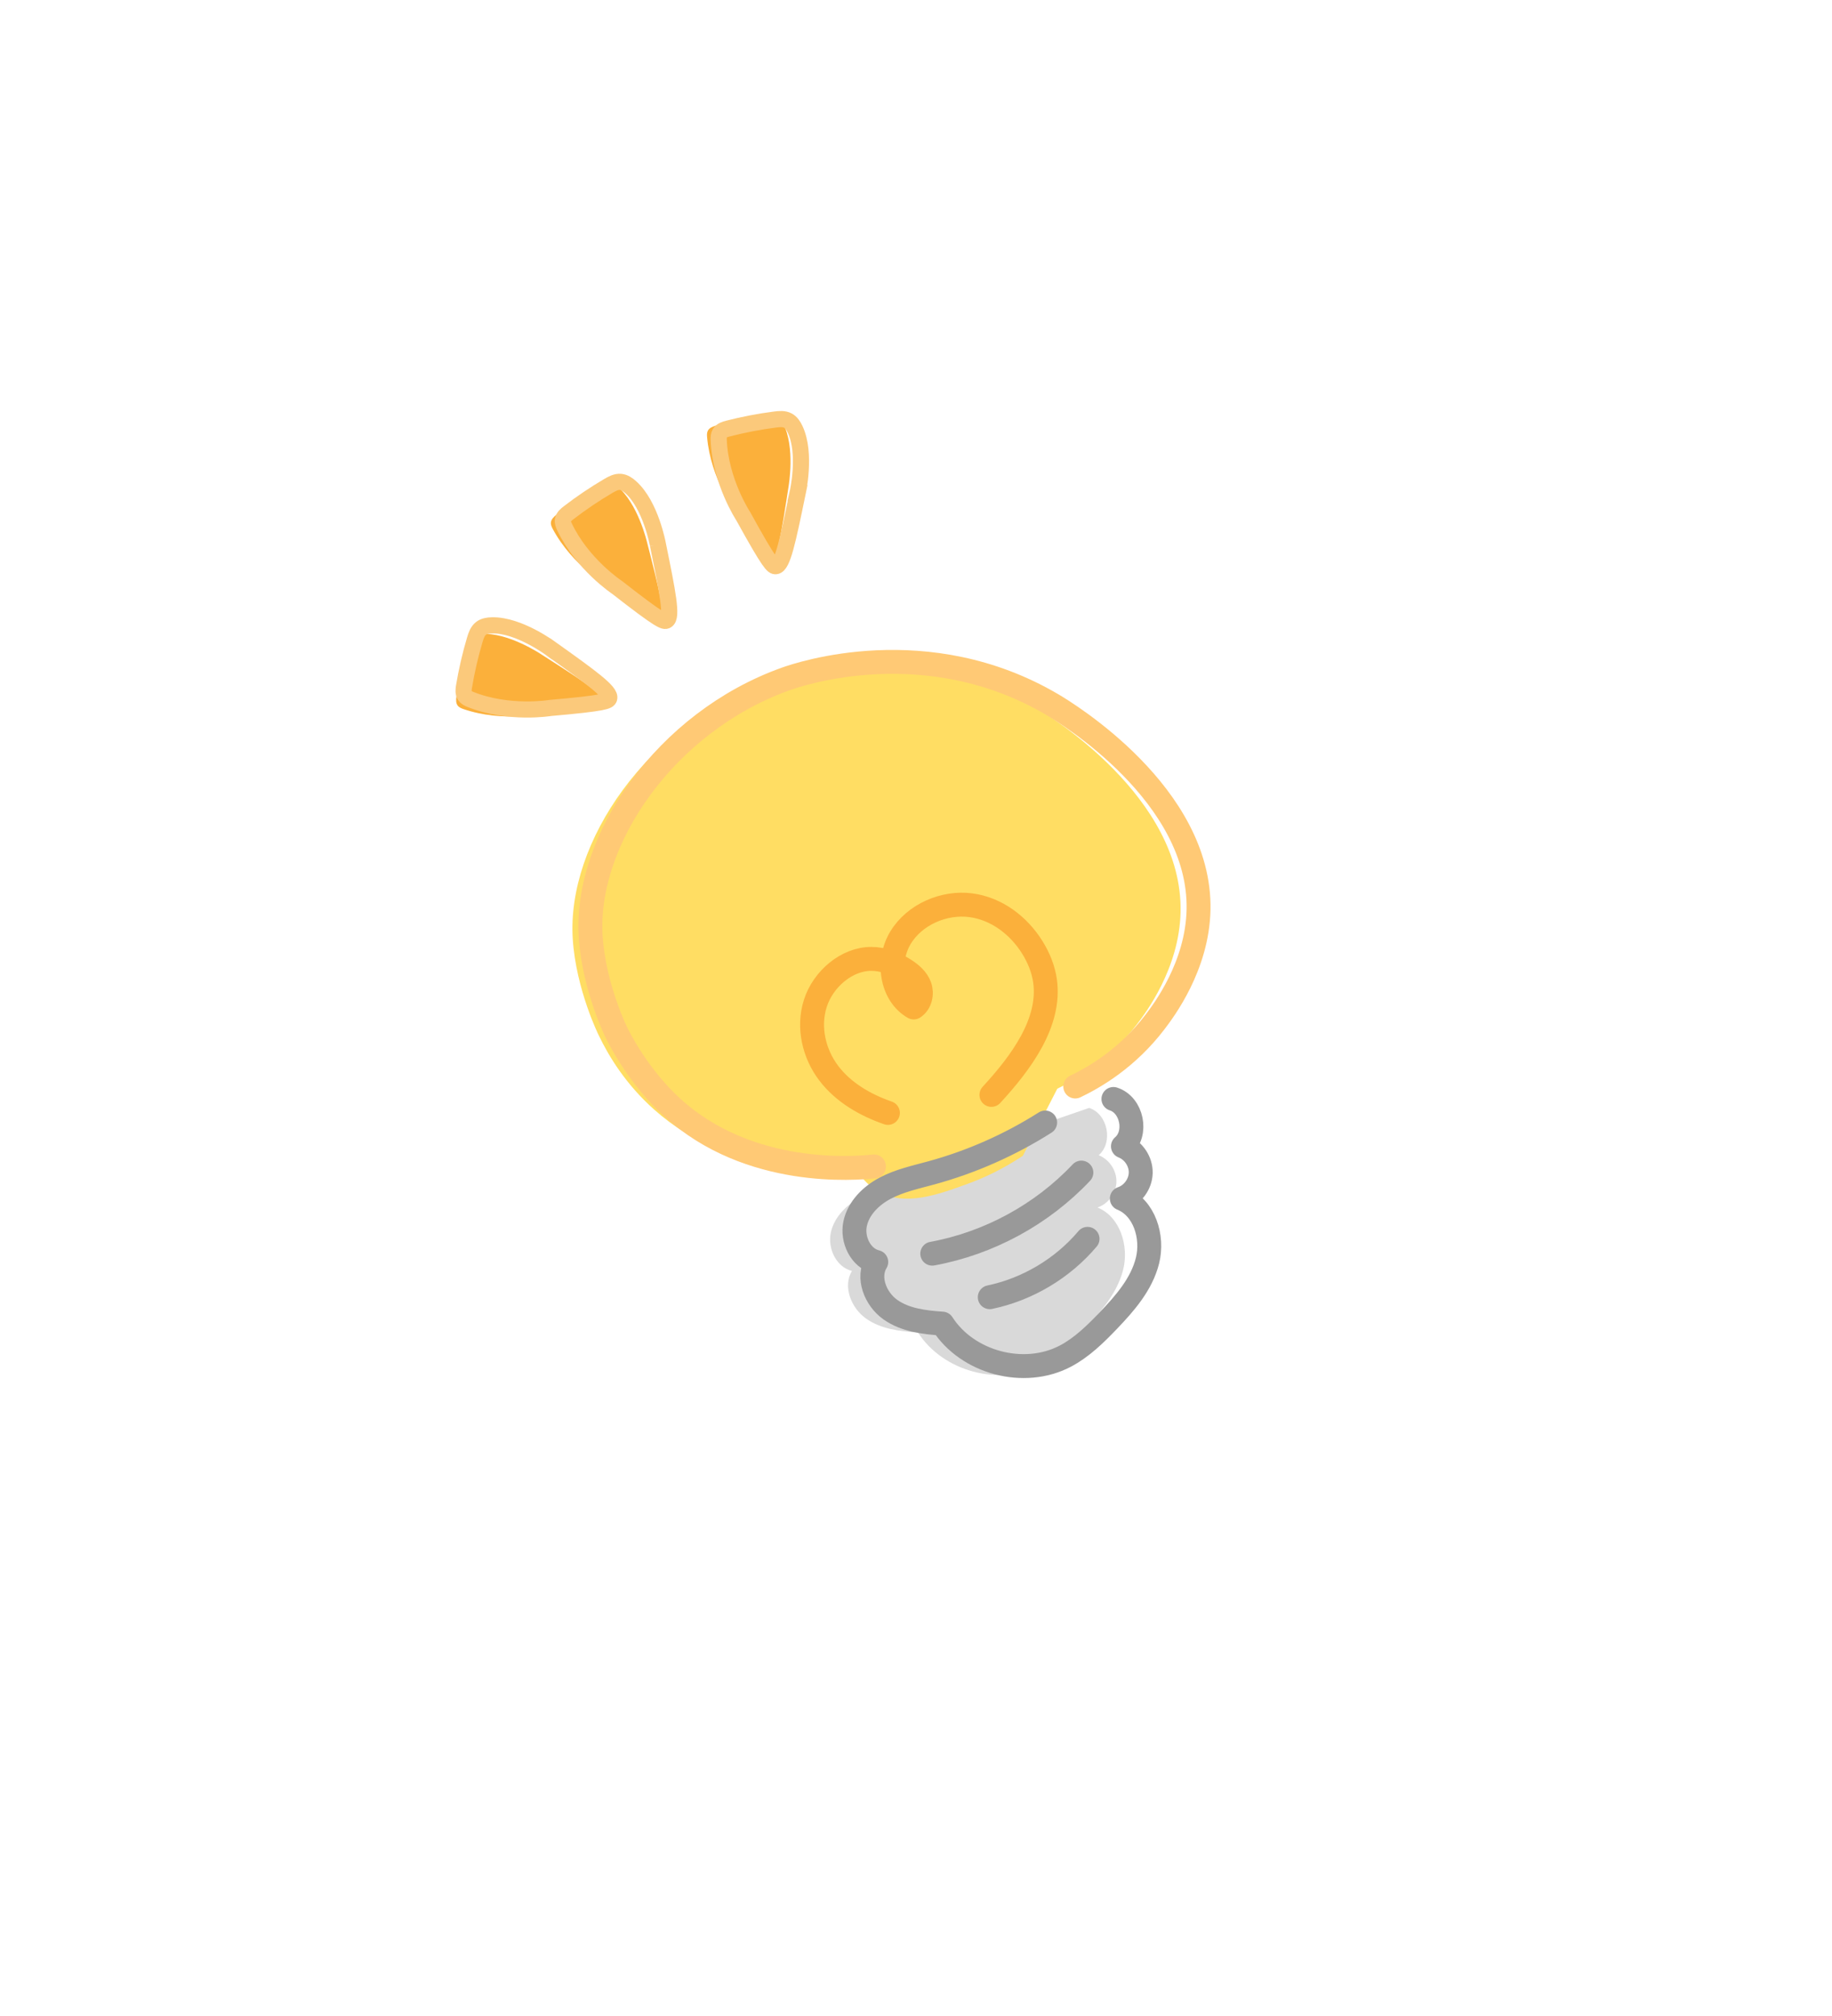 <?xml version="1.0" encoding="UTF-8"?>
<svg id="_レイヤー_2" data-name="レイヤー 2" xmlns="http://www.w3.org/2000/svg" viewBox="0 0 200 220">
  <defs>
    <style>
      .cls-1, .cls-2, .cls-3, .cls-4, .cls-5 {
        fill: none;
      }

      .cls-1, .cls-6, .cls-7, .cls-8 {
        stroke-width: 0px;
      }

      .cls-2 {
        stroke: #999;
      }

      .cls-2, .cls-3, .cls-4 {
        stroke-linecap: round;
        stroke-linejoin: round;
        stroke-width: 2.61px;
      }

      .cls-3 {
        stroke: #ffc975;
      }

      .cls-4 {
        stroke: #fbb03b;
      }

      .cls-5 {
        stroke: #fbc97b;
        stroke-miterlimit: 10;
        stroke-width: 1.763px;
      }

      .cls-6 {
        fill: #d9d9d9;
      }

      .cls-7 {
        fill: #fbb03b;
      }

      .cls-8 {
        fill: #ffdd63;
      }
    </style>
  </defs>
  <g id="_レイヤー_1-2" data-name="レイヤー 1">
    <g>
      <rect class="cls-1" width="200" height="220"/>
      <g>
        <path class="cls-6" d="m118.899,120.904c2.037.647,2.668,3.779,1.039,5.164,1.156.444,1.969,1.657,1.942,2.895s-.892,2.414-2.066,2.808c2.467,1.001,3.446,4.178,2.807,6.762-.639,2.584-2.479,4.683-4.323,6.602-1.396,1.453-2.86,2.89-4.643,3.829-4.5,2.369-10.688.735-13.432-3.546-1.983-.135-4.06-.38-5.681-1.53s-2.562-3.494-1.535-5.195c-1.71-.413-2.671-2.453-2.307-4.174s1.75-3.076,3.308-3.893,3.303-1.19,5-1.654c4.39-1.2,8.598-3.06,12.44-5.499"/>
        <path class="cls-8" d="m115.426,118.807c2.103-1.006,5.694-3.084,8.711-7.05.929-1.221,4.622-6.076,4.747-12.251.254-12.558-14.435-21.475-15.947-22.366-13.687-8.068-27.589-3.357-29.129-2.806-13.098,4.688-21.979,17.572-21.278,28.172.364,5.5,2.821,10.448,2.821,10.448,1.119,2.343,2.981,5.388,6.067,8.134,8.596,7.646,19.648,6.699,22.035,6.44.43.743,1.176,1.775,2.411,2.485,2.92,1.678,6.51.367,9.816-.84,1.514-.553,3.637-1.478,5.99-3.048"/>
        <g>
          <path class="cls-7" d="m59.116,71.423s-3.649-2.46-6.588-2.237c-.415.031-.848.115-1.164.384-.366.311-.506.806-.619,1.273-.414,1.698-.722,3.422-.922,5.158-.04.344-.065.726.145,1.001.153.2.4.299.638.381,4.291,1.467,8.745.488,8.745.488,6.017-.83,6.287-1.071,6.363-1.364.19-.723-2.07-2.186-6.598-5.083Z"/>
          <path class="cls-5" d="m60.168,70.807s-3.521-2.639-6.468-2.564c-.416.011-.852.072-1.182.326-.381.293-.545.78-.682,1.24-.498,1.675-.892,3.381-1.179,5.105-.057.342-.101.722.095,1.007.143.207.385.319.618.412,4.213,1.679,8.71.924,8.71.924,6.051-.528,6.332-.756,6.424-1.044.226-.712-1.958-2.287-6.336-5.406Z"/>
        </g>
        <g>
          <path class="cls-7" d="m70.637,59.175s-.992-4.287-3.293-6.129c-.325-.26-.698-.494-1.114-.513-.48-.022-.92.245-1.321.509-1.461.96-2.861,2.01-4.191,3.144-.264.225-.543.487-.576.832-.024.25.089.492.207.714,2.139,3.999,6.064,6.32,6.064,6.32,4.967,3.496,5.329,3.503,5.585,3.342.632-.399-.023-3.011-1.36-8.217Z"/>
          <path class="cls-5" d="m71.827,59.442s-.776-4.331-2.983-6.286c-.311-.276-.673-.528-1.087-.568-.478-.046-.931.199-1.345.442-1.507.886-2.958,1.865-4.343,2.93-.275.211-.567.459-.617.802-.037.249.064.496.171.723,1.936,4.101,5.741,6.615,5.741,6.615,4.786,3.74,5.147,3.765,5.411,3.616.651-.367.127-3.008-.948-8.275Z"/>
        </g>
        <g>
          <path class="cls-7" d="m86.086,53.095s.774-4.332-.618-6.93c-.196-.366-.448-.729-.822-.909-.432-.208-.942-.136-1.414-.052-1.72.308-3.421.723-5.09,1.243-.331.103-.691.234-.857.538-.121.221-.112.487-.09.738.394,4.518,3.091,8.195,3.091,8.195,3.193,5.168,3.522,5.316,3.821,5.268.738-.119,1.162-2.777,1.98-8.09Z"/>
          <path class="cls-5" d="m87.075,53.807s.989-4.288-.271-6.953c-.178-.376-.411-.75-.776-.949-.421-.23-.934-.183-1.41-.122-1.734.222-3.453.552-5.146.987-.335.086-.702.199-.883.494-.132.214-.136.481-.127.732.168,4.532,2.678,8.339,2.678,8.339,2.93,5.321,3.252,5.486,3.553,5.453.743-.082,1.299-2.716,2.382-7.981Z"/>
        </g>
        <path class="cls-3" d="m117.387,118.568c2.103-1.006,5.694-3.084,8.711-7.05.929-1.221,4.622-6.076,4.747-12.251.254-12.558-14.435-21.475-15.947-22.366-13.687-8.068-27.589-3.357-29.129-2.806-13.098,4.688-21.979,17.572-21.278,28.172.364,5.501,2.821,10.448,2.821,10.448.37.745,2.433,4.813,6.067,8.134,8.434,7.706,20.139,6.641,22.035,6.44"/>
        <path class="cls-2" d="m121.553,119.928c2.037.647,2.668,3.779,1.039,5.164,1.156.444,1.969,1.657,1.942,2.895-.027,1.238-.892,2.414-2.066,2.808,2.467,1.001,3.446,4.178,2.807,6.762s-2.479,4.683-4.323,6.602c-1.396,1.453-2.86,2.89-4.643,3.829-4.5,2.369-10.688.735-13.432-3.546-1.983-.135-4.06-.38-5.681-1.53s-2.562-3.494-1.535-5.195c-1.71-.413-2.671-2.453-2.307-4.174.365-1.721,1.75-3.076,3.308-3.893s3.303-1.19,5-1.654c4.39-1.2,8.598-3.06,12.44-5.499"/>
        <path class="cls-2" d="m118.054,127.96c-4.308,4.571-10.101,7.72-16.28,8.849"/>
        <path class="cls-2" d="m118.728,135.192c-2.724,3.224-6.545,5.503-10.676,6.368"/>
        <path class="cls-4" d="m108.234,119.483c3.245-3.522,6.487-7.9,5.853-12.433-.185-1.319-.699-2.555-1.387-3.661-1.486-2.39-3.906-4.247-6.753-4.609s-6.073.973-7.632,3.539c-1.559,2.566-1.005,6.224,1.434,7.624.734-.482.945-1.525.662-2.307s-.942-1.344-1.632-1.791c-1.074-.695-2.316-1.199-3.634-1.206-2.707-.014-5.295,2.212-6.137,4.859s-.122,5.527,1.467,7.617,3.954,3.464,6.459,4.334"/>
      </g>
    </g>
  </g>
</svg>
